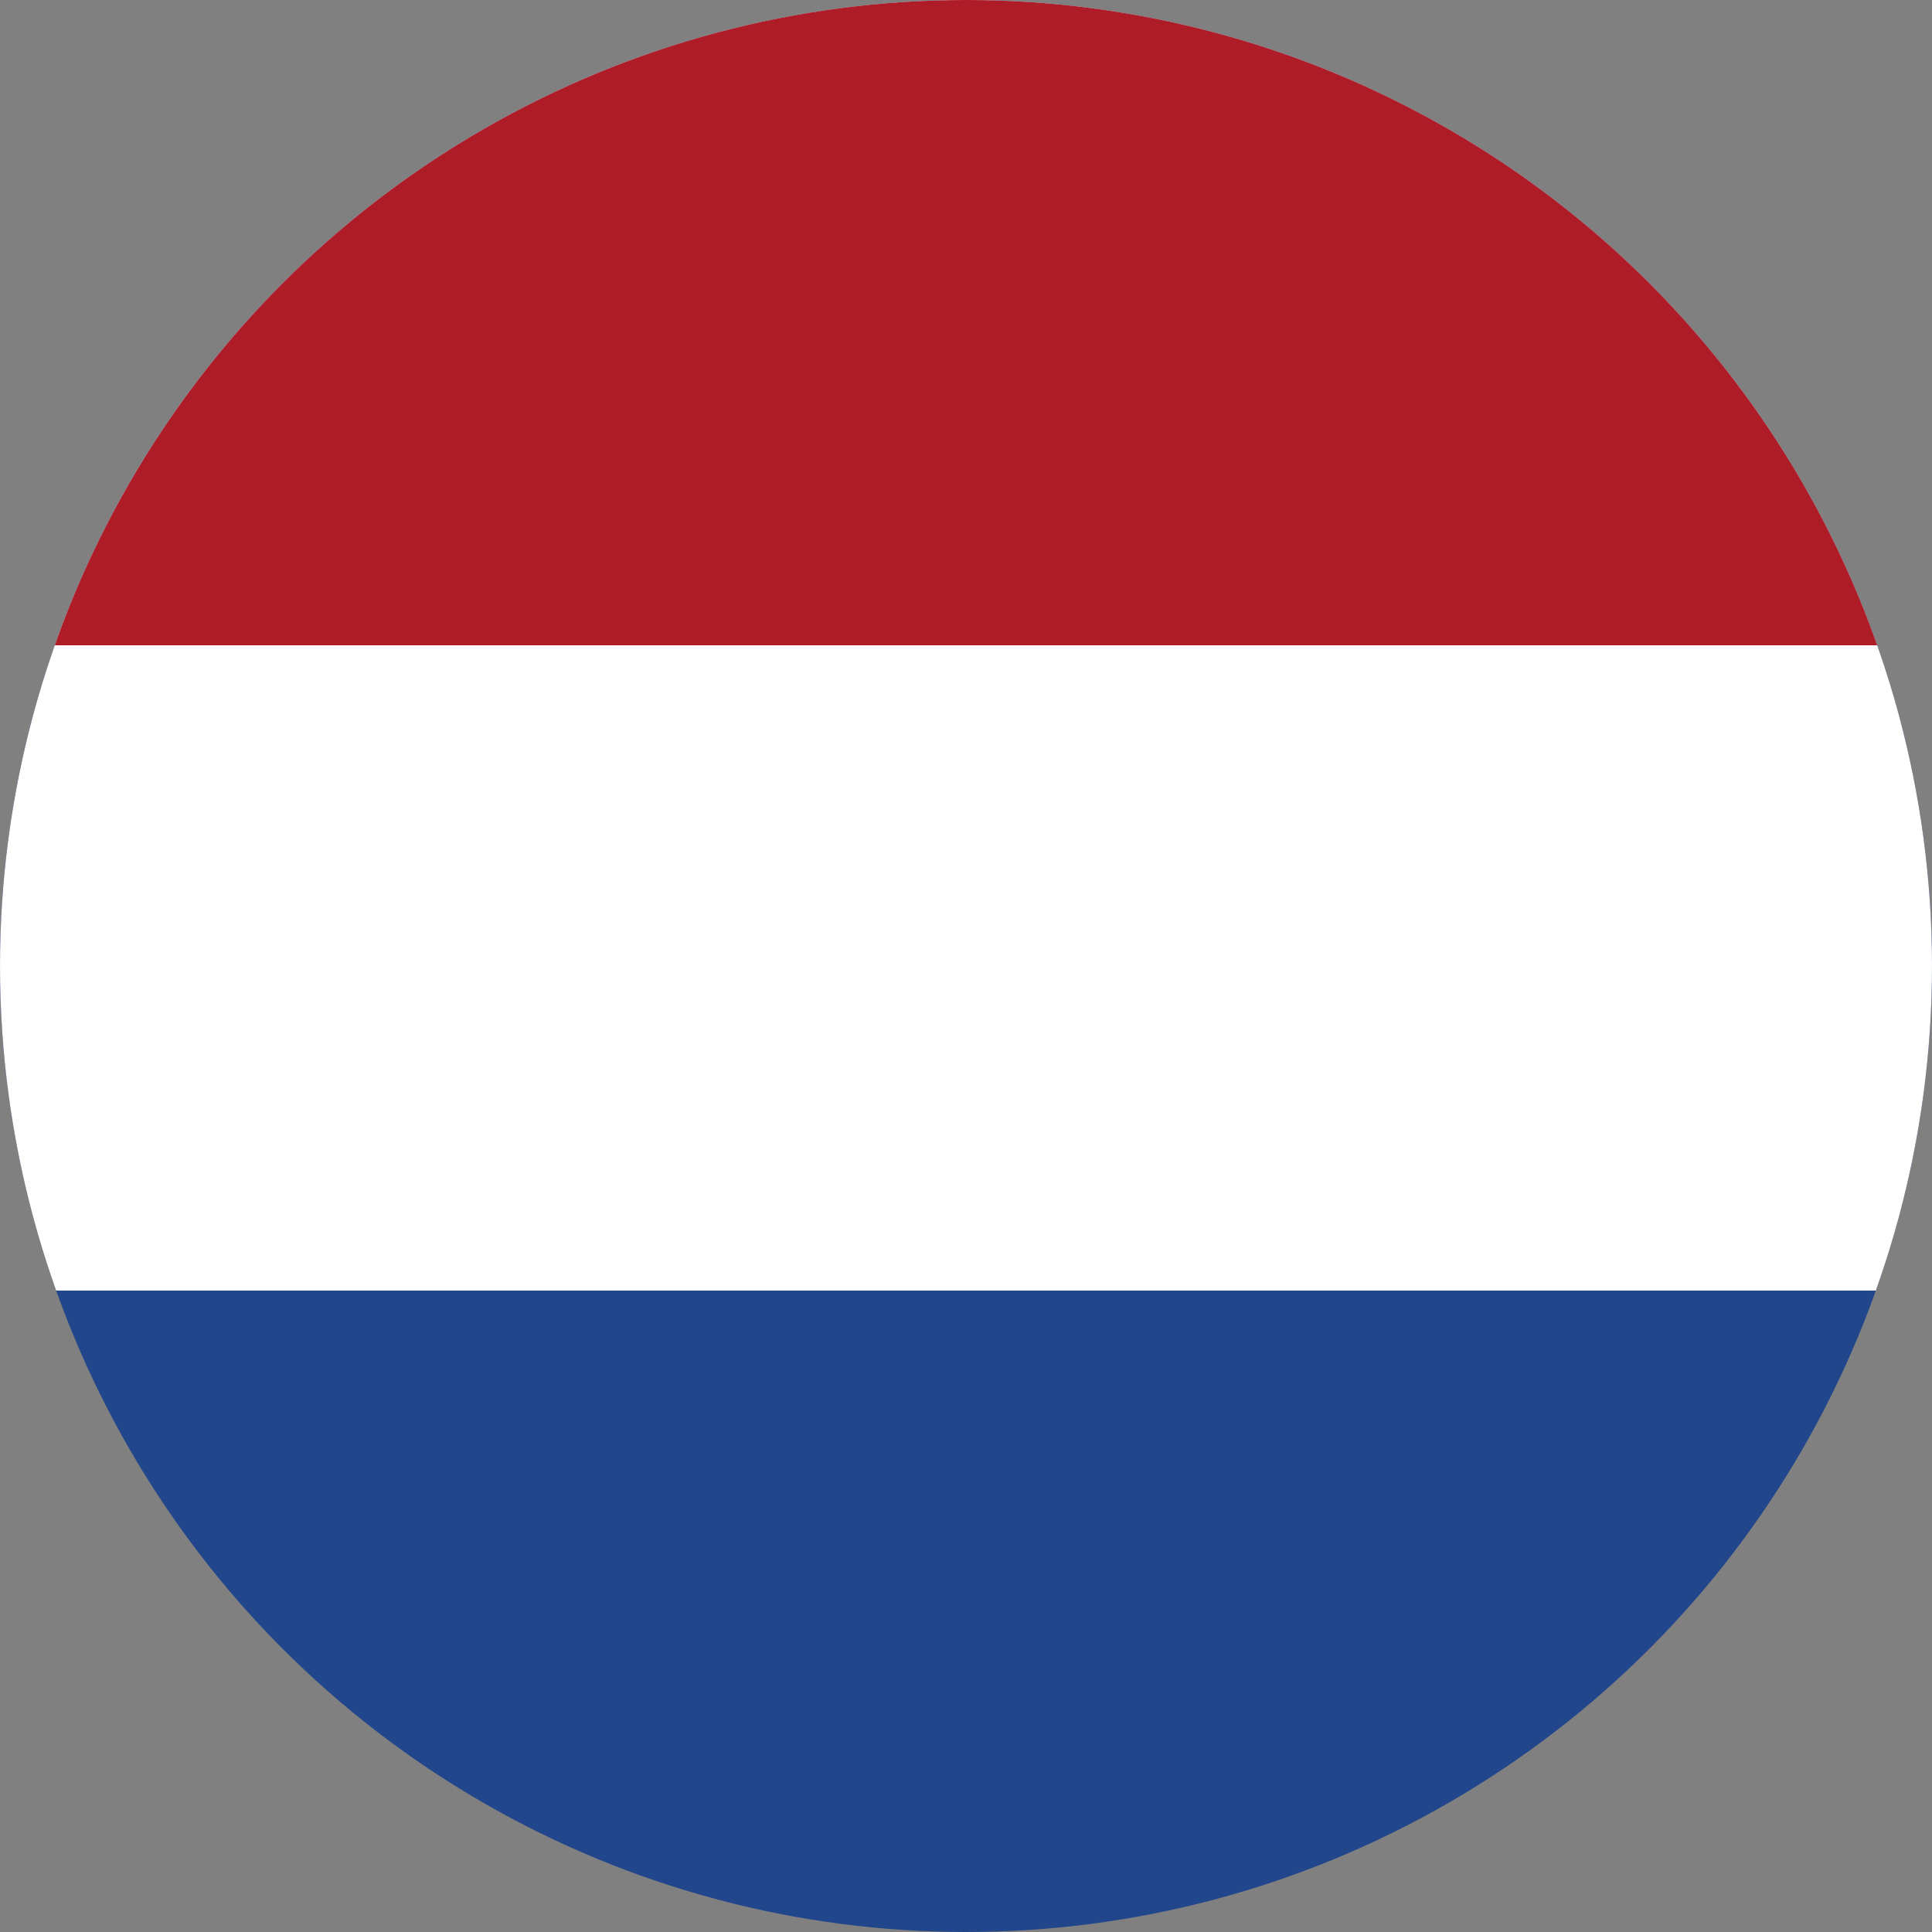 <svg id="Layer_1" enable-background="new 0 0 1000 1000" height="1000" viewBox="0 0 1000 1000" width="1000" xmlns="http://www.w3.org/2000/svg" xmlns:xlink="http://www.w3.org/1999/xlink"><rect x="0" y="0" width="1000" height="1000" fill="#808080" stroke="none"/><clipPath id="SVGID_2_"><circle id="SVGID_1_" cx="500" cy="500" r="500"/></clipPath><g><g><path clip-path="url(#SVGID_2_)" d="m-251.5 0h1503v1002h-1503z" fill="#21468b"/><path clip-path="url(#SVGID_2_)" d="m-251.5 0h1503v668h-1503z" fill="#fff"/><path clip-path="url(#SVGID_2_)" d="m-251.5 0h1503v334h-1503z" fill="#ae1c28"/></g></g></svg>